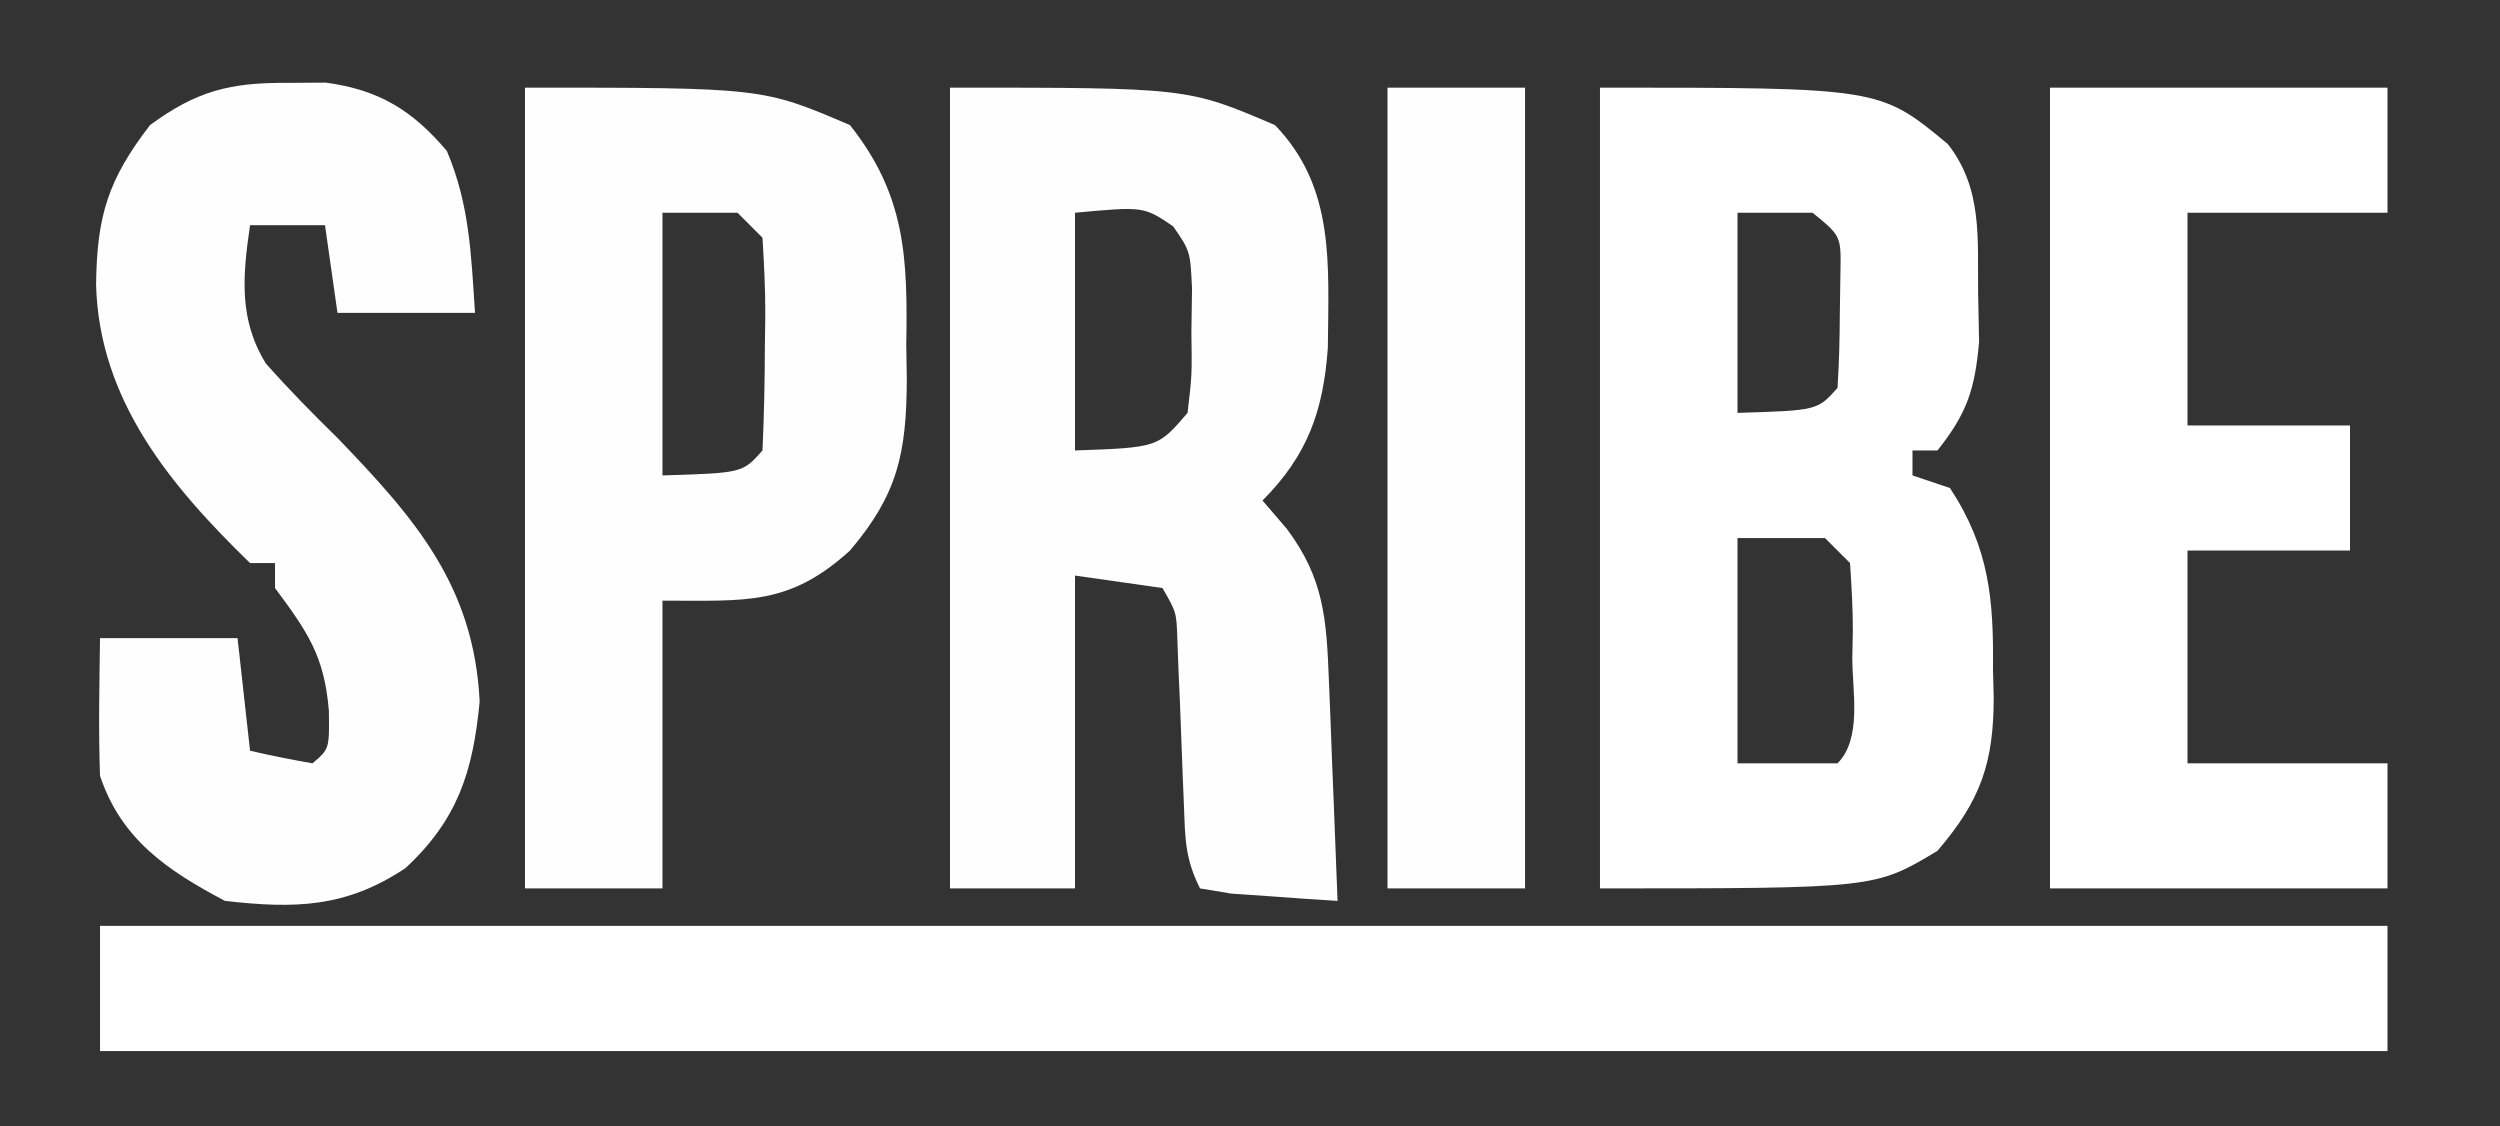 <?xml version="1.0" encoding="UTF-8"?> <svg xmlns="http://www.w3.org/2000/svg" xmlns:xlink="http://www.w3.org/1999/xlink" width="111px" height="50px" viewBox="0 0 111 50" version="1.1"><rect x="0" y="0" width="111" height="50" fill="#333333" stroke="none"/><g id="surface1"><path style=" stroke:none;fill-rule:nonzero;fill:rgb(100%,100%,100%);fill-opacity:1;" d="M 4.441 41.109 C 37.957 41.109 71.473 41.109 106.004 41.109 C 106.004 42.945 106.004 44.777 106.004 46.668 C 72.488 46.668 38.973 46.668 4.441 46.668 C 4.441 44.832 4.441 43 4.441 41.109 Z M 4.441 41.109 "></path><path style=" stroke:none;fill-rule:nonzero;fill:rgb(100%,100%,100%);fill-opacity:1;" d="M 71.039 3.891 C 83.457 3.891 83.457 3.891 86.477 6.391 C 88.031 8.355 87.801 10.594 87.828 12.984 C 87.844 13.711 87.855 14.438 87.871 15.188 C 87.684 17.297 87.332 18.355 86.023 20 C 85.66 20 85.293 20 84.914 20 C 84.914 20.367 84.914 20.734 84.914 21.109 C 85.465 21.293 86.016 21.477 86.578 21.668 C 88.336 24.344 88.52 26.629 88.488 29.723 C 88.504 30.332 88.504 30.332 88.52 30.957 C 88.52 33.84 87.961 35.523 86.023 37.777 C 83.25 39.445 83.25 39.445 71.039 39.445 C 71.039 27.711 71.039 15.977 71.039 3.891 Z M 77.145 9.445 C 77.145 12.379 77.145 15.312 77.145 18.332 C 80.695 18.223 80.695 18.223 81.586 17.223 C 81.656 16.125 81.684 15.023 81.688 13.922 C 81.695 13.324 81.703 12.723 81.715 12.102 C 81.746 10.477 81.746 10.477 80.477 9.445 C 79.375 9.445 78.277 9.445 77.145 9.445 Z M 77.145 23.891 C 77.145 27.188 77.145 30.488 77.145 33.891 C 78.609 33.891 80.074 33.891 81.586 33.891 C 82.684 32.789 82.242 30.703 82.242 29.203 C 82.25 28.816 82.258 28.43 82.266 28.031 C 82.27 27.02 82.207 26.008 82.141 25 C 81.773 24.633 81.406 24.266 81.031 23.891 C 79.746 23.891 78.465 23.891 77.145 23.891 Z M 77.145 23.891 "></path><path style=" stroke:none;fill-rule:nonzero;fill:rgb(99.608%,99.608%,99.608%);fill-opacity:1;" d="M 42.18 3.891 C 52.727 3.891 52.727 3.891 56.609 5.555 C 59.297 8.336 58.98 11.773 58.957 15.438 C 58.758 18.227 58.066 20.207 56.055 22.223 C 56.41 22.633 56.766 23.047 57.129 23.473 C 58.793 25.695 58.898 27.5 59.004 30.234 C 59.027 30.805 59.051 31.375 59.074 31.961 C 59.098 32.551 59.121 33.141 59.141 33.75 C 59.168 34.348 59.191 34.949 59.215 35.566 C 59.273 37.043 59.332 38.523 59.387 40 C 58.379 39.938 57.371 39.867 56.367 39.793 C 55.809 39.754 55.246 39.715 54.668 39.676 C 53.98 39.562 53.98 39.562 53.281 39.445 C 52.629 38.145 52.621 37.281 52.57 35.832 C 52.547 35.34 52.527 34.848 52.508 34.34 C 52.469 33.297 52.43 32.258 52.391 31.215 C 52.367 30.723 52.348 30.23 52.324 29.723 C 52.309 29.27 52.293 28.816 52.273 28.352 C 52.234 27.184 52.234 27.184 51.613 26.109 C 50.332 25.93 49.051 25.746 47.73 25.555 C 47.73 30.141 47.73 34.723 47.73 39.445 C 45.898 39.445 44.066 39.445 42.18 39.445 C 42.18 27.711 42.18 15.977 42.18 3.891 Z M 47.73 9.445 C 47.73 12.93 47.73 16.41 47.73 20 C 51.41 19.871 51.41 19.871 52.727 18.332 C 52.926 16.652 52.926 16.652 52.898 14.758 C 52.906 14.117 52.918 13.477 52.926 12.816 C 52.848 11.152 52.848 11.152 52.09 10.051 C 50.781 9.164 50.781 9.164 47.73 9.445 Z M 47.73 9.445 "></path><path style=" stroke:none;fill-rule:nonzero;fill:rgb(99.608%,99.608%,99.608%);fill-opacity:1;" d="M 23.309 3.891 C 33.855 3.891 33.855 3.891 37.738 5.555 C 40.207 8.664 40.305 11.434 40.238 15.312 C 40.246 15.824 40.254 16.336 40.262 16.859 C 40.246 20.121 39.863 21.945 37.738 24.445 C 35.031 26.902 33.125 26.668 29.414 26.668 C 29.414 30.883 29.414 35.102 29.414 39.445 C 27.398 39.445 25.387 39.445 23.309 39.445 C 23.309 27.711 23.309 15.977 23.309 3.891 Z M 29.414 9.445 C 29.414 13.293 29.414 17.145 29.414 21.109 C 32.969 21 32.969 21 33.855 20 C 33.926 18.43 33.957 16.883 33.961 15.312 C 33.965 14.875 33.973 14.434 33.98 13.984 C 33.984 12.84 33.922 11.695 33.855 10.555 C 33.488 10.188 33.121 9.82 32.746 9.445 C 31.645 9.445 30.547 9.445 29.414 9.445 Z M 29.414 9.445 "></path><path style=" stroke:none;fill-rule:nonzero;fill:rgb(99.608%,99.608%,99.608%);fill-opacity:1;" d="M 12.766 3.68 C 13.324 3.676 13.887 3.672 14.465 3.668 C 16.828 3.988 18.309 4.895 19.84 6.703 C 20.852 9.082 20.918 11.309 21.09 13.891 C 19.074 13.891 17.062 13.891 14.984 13.891 C 14.801 12.605 14.617 11.32 14.43 10 C 13.332 10 12.23 10 11.102 10 C 10.777 12.227 10.59 14.18 11.809 16.145 C 12.828 17.293 13.887 18.371 14.984 19.445 C 18.441 23.031 21.043 26.016 21.297 31.145 C 21 34.266 20.324 36.387 18.004 38.543 C 15.367 40.301 13.113 40.355 9.988 40 C 7.406 38.637 5.375 37.25 4.441 34.445 C 4.367 32.406 4.414 30.375 4.441 28.332 C 6.453 28.332 8.469 28.332 10.547 28.332 C 10.727 29.984 10.91 31.633 11.102 33.332 C 12.02 33.547 12.945 33.73 13.875 33.891 C 14.625 33.254 14.625 33.254 14.602 31.562 C 14.402 29.113 13.652 28.055 12.211 26.109 C 12.211 25.746 12.211 25.379 12.211 25 C 11.844 25 11.477 25 11.102 25 C 7.535 21.535 4.402 17.75 4.266 12.641 C 4.301 9.582 4.797 7.977 6.66 5.555 C 8.73 4.035 10.211 3.66 12.766 3.68 Z M 12.766 3.68 "></path><path style=" stroke:none;fill-rule:nonzero;fill:rgb(100%,100%,100%);fill-opacity:1;" d="M 91.02 3.891 C 95.965 3.891 100.91 3.891 106.004 3.891 C 106.004 5.723 106.004 7.555 106.004 9.445 C 103.074 9.445 100.145 9.445 97.125 9.445 C 97.125 12.562 97.125 15.68 97.125 18.891 C 99.508 18.891 101.887 18.891 104.34 18.891 C 104.34 20.723 104.34 22.555 104.34 24.445 C 101.961 24.445 99.578 24.445 97.125 24.445 C 97.125 27.562 97.125 30.68 97.125 33.891 C 100.055 33.891 102.984 33.891 106.004 33.891 C 106.004 35.723 106.004 37.555 106.004 39.445 C 101.059 39.445 96.113 39.445 91.02 39.445 C 91.02 27.711 91.02 15.977 91.02 3.891 Z M 91.02 3.891 "></path><path style=" stroke:none;fill-rule:nonzero;fill:rgb(99.608%,99.608%,99.608%);fill-opacity:1;" d="M 61.605 3.891 C 63.621 3.891 65.633 3.891 67.711 3.891 C 67.711 15.621 67.711 27.355 67.711 39.445 C 65.695 39.445 63.68 39.445 61.605 39.445 C 61.605 27.711 61.605 15.977 61.605 3.891 Z M 61.605 3.891 "></path></g></svg> 